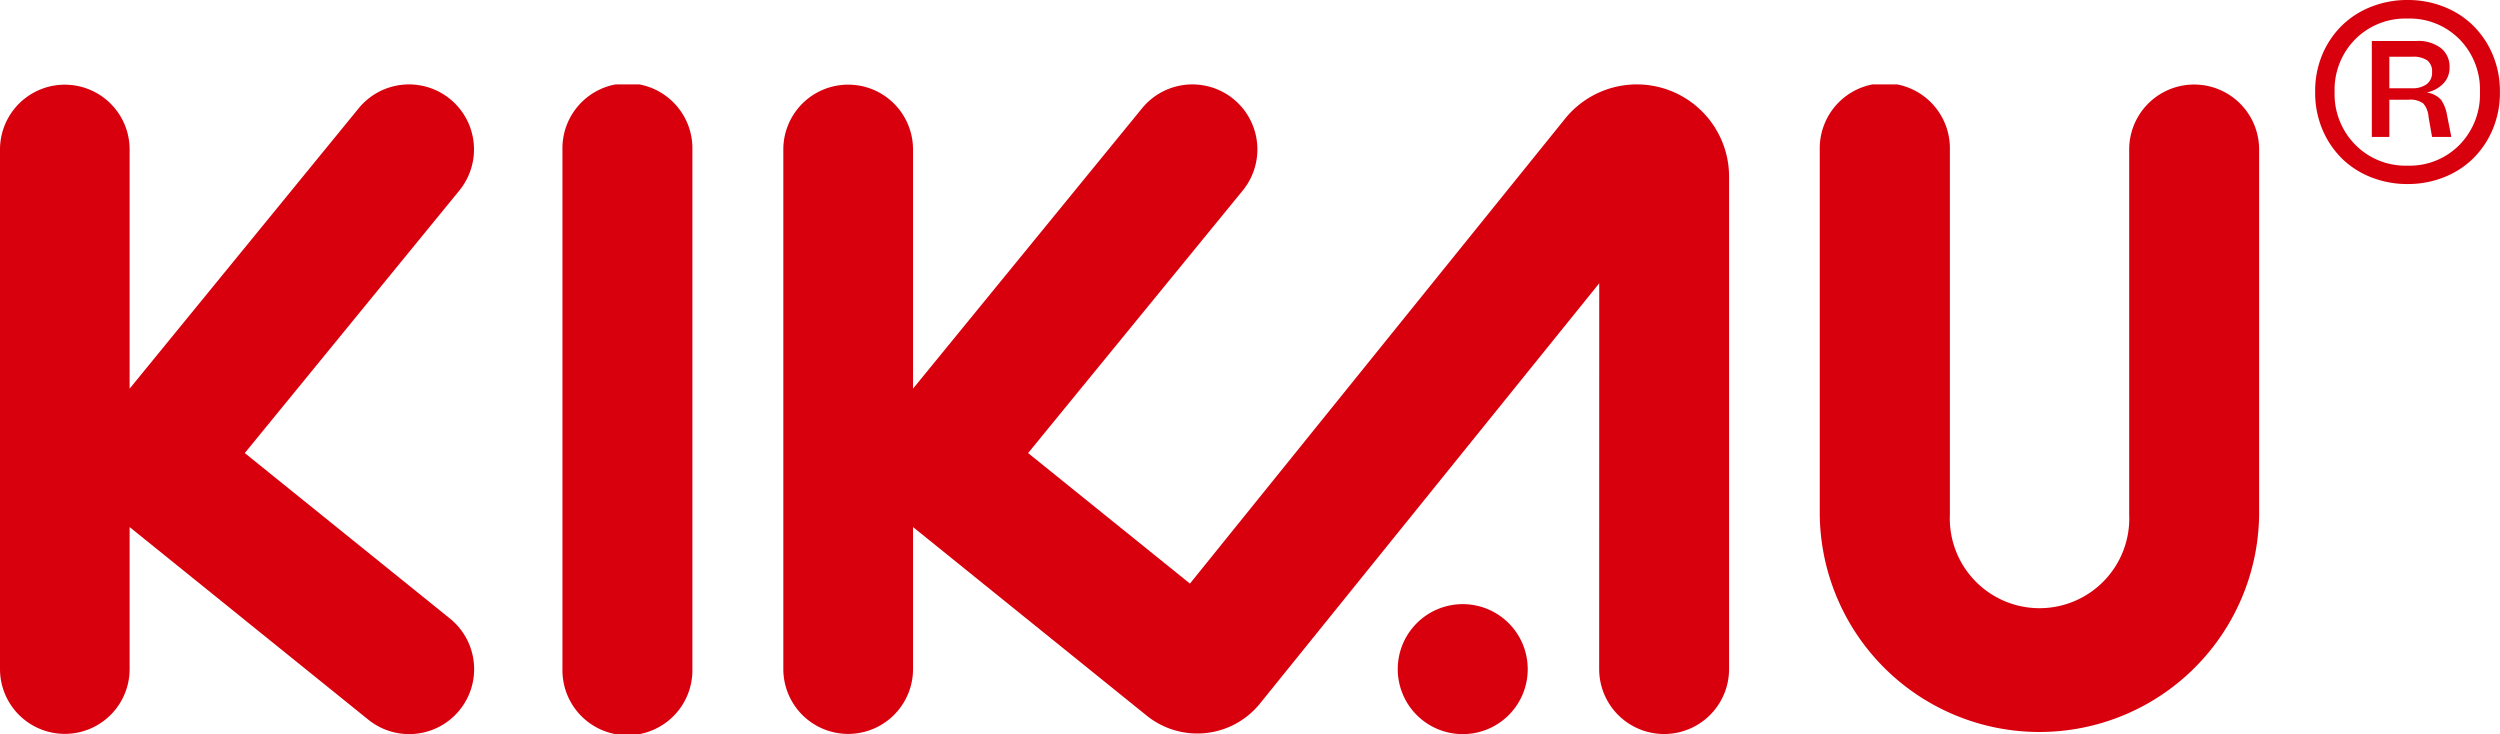 <svg xmlns="http://www.w3.org/2000/svg" xmlns:xlink="http://www.w3.org/1999/xlink" width="114.216" height="33.538" viewBox="0 0 114.216 33.538">
  <defs>
    <clipPath id="clip-path">
      <rect id="Rettangolo_3674" data-name="Rettangolo 3674" width="103.211" height="29.682" transform="translate(0 0)" fill="none"/>
    </clipPath>
  </defs>
  <g id="Raggruppa_10236" data-name="Raggruppa 10236" transform="translate(-240 -26.144)">
    <g id="Raggruppa_10042" data-name="Raggruppa 10042" transform="translate(240 30)">
      <g id="Raggruppa_9978" data-name="Raggruppa 9978" transform="translate(0 0)" clip-path="url(#clip-path)">
        <path id="Tracciato_20783" data-name="Tracciato 20783" d="M20.986,4.848a2.968,2.968,0,0,0-4.6-3.756L5.922,13.9V2.974A2.961,2.961,0,1,0,0,2.974V26.711a2.961,2.961,0,1,0,5.922,0V20.224l10.906,8.8a2.968,2.968,0,0,0,3.73-4.619l-9.375-7.562Z" transform="translate(0 0)" fill="#d9000d"/>
        <path id="Tracciato_20784" data-name="Tracciato 20784" d="M86.42,2.975a2.969,2.969,0,1,0-5.937,0V26.712a2.969,2.969,0,1,0,5.937,0Z" transform="translate(-54.787 -0.001)" fill="#d9000d"/>
        <path id="Tracciato_20785" data-name="Tracciato 20785" d="M149.363,26.712a2.967,2.967,0,1,0,5.935,0V4.218a4.214,4.214,0,0,0-7.5-2.641l-17.131,21.23-7.394-5.963,9.806-11.995a2.968,2.968,0,1,0-4.6-3.756L118.016,13.9V2.975a2.963,2.963,0,1,0-5.926,0V26.712a2.963,2.963,0,1,0,5.926,0V20.225l10.671,8.611a3.68,3.68,0,0,0,5.179-.548l15.5-19.2Z" transform="translate(-76.303 -0.001)" fill="#d9000d"/>
        <path id="Tracciato_20786" data-name="Tracciato 20786" d="M205.952,77.347a2.969,2.969,0,1,0-2.973,2.971,2.966,2.966,0,0,0,2.973-2.971" transform="translate(-136.156 -50.635)" fill="#d9000d"/>
        <path id="Tracciato_20787" data-name="Tracciato 20787" d="M274.536,2.975a2.968,2.968,0,1,1,5.936,0V19.65a10.037,10.037,0,0,1-20.073,0V2.975a2.973,2.973,0,1,1,5.945,0V19.65a4.1,4.1,0,1,0,8.192,0Z" transform="translate(-177.261 -0.001)" fill="#d9000d"/>
      </g>
    </g>
    <path id="Tracciato_20875" data-name="Tracciato 20875" d="M4.992-11.856a4.456,4.456,0,0,1,1.64.3,4,4,0,0,1,1.344.856,4.1,4.1,0,0,1,.9,1.328,4.284,4.284,0,0,1,.336,1.72,4.284,4.284,0,0,1-.336,1.72,4.1,4.1,0,0,1-.9,1.328,4,4,0,0,1-1.344.856,4.456,4.456,0,0,1-1.64.3,4.456,4.456,0,0,1-1.64-.3A4,4,0,0,1,2.008-4.6a4.1,4.1,0,0,1-.9-1.328,4.284,4.284,0,0,1-.336-1.72A4.284,4.284,0,0,1,1.1-9.368a4.1,4.1,0,0,1,.9-1.328,4,4,0,0,1,1.344-.856A4.456,4.456,0,0,1,4.992-11.856Zm0,7.568A3.191,3.191,0,0,0,7.368-5.24,3.293,3.293,0,0,0,8.3-7.648a3.286,3.286,0,0,0-.936-2.416,3.2,3.2,0,0,0-2.376-.944,3.231,3.231,0,0,0-2.384.944,3.271,3.271,0,0,0-.944,2.416A3.278,3.278,0,0,0,2.608-5.24,3.217,3.217,0,0,0,4.992-4.288ZM6.112-5.6l-.16-.912a1.059,1.059,0,0,0-.24-.616A.992.992,0,0,0,5.04-7.3H4.16v1.7h-.8V-9.984H5.392a1.714,1.714,0,0,1,1.128.328,1.08,1.08,0,0,1,.392.872,1.029,1.029,0,0,1-.3.76,1.457,1.457,0,0,1-.744.392A1.1,1.1,0,0,1,6.52-7.3a1.712,1.712,0,0,1,.264.64L6.992-5.6ZM5.2-9.264H4.16v1.44H5.2a1.089,1.089,0,0,0,.664-.184.643.643,0,0,0,.248-.552A.626.626,0,0,0,5.888-9.1,1.147,1.147,0,0,0,5.2-9.264Z" transform="translate(345 38)" fill="#d9000d"/>
  </g>
</svg>
